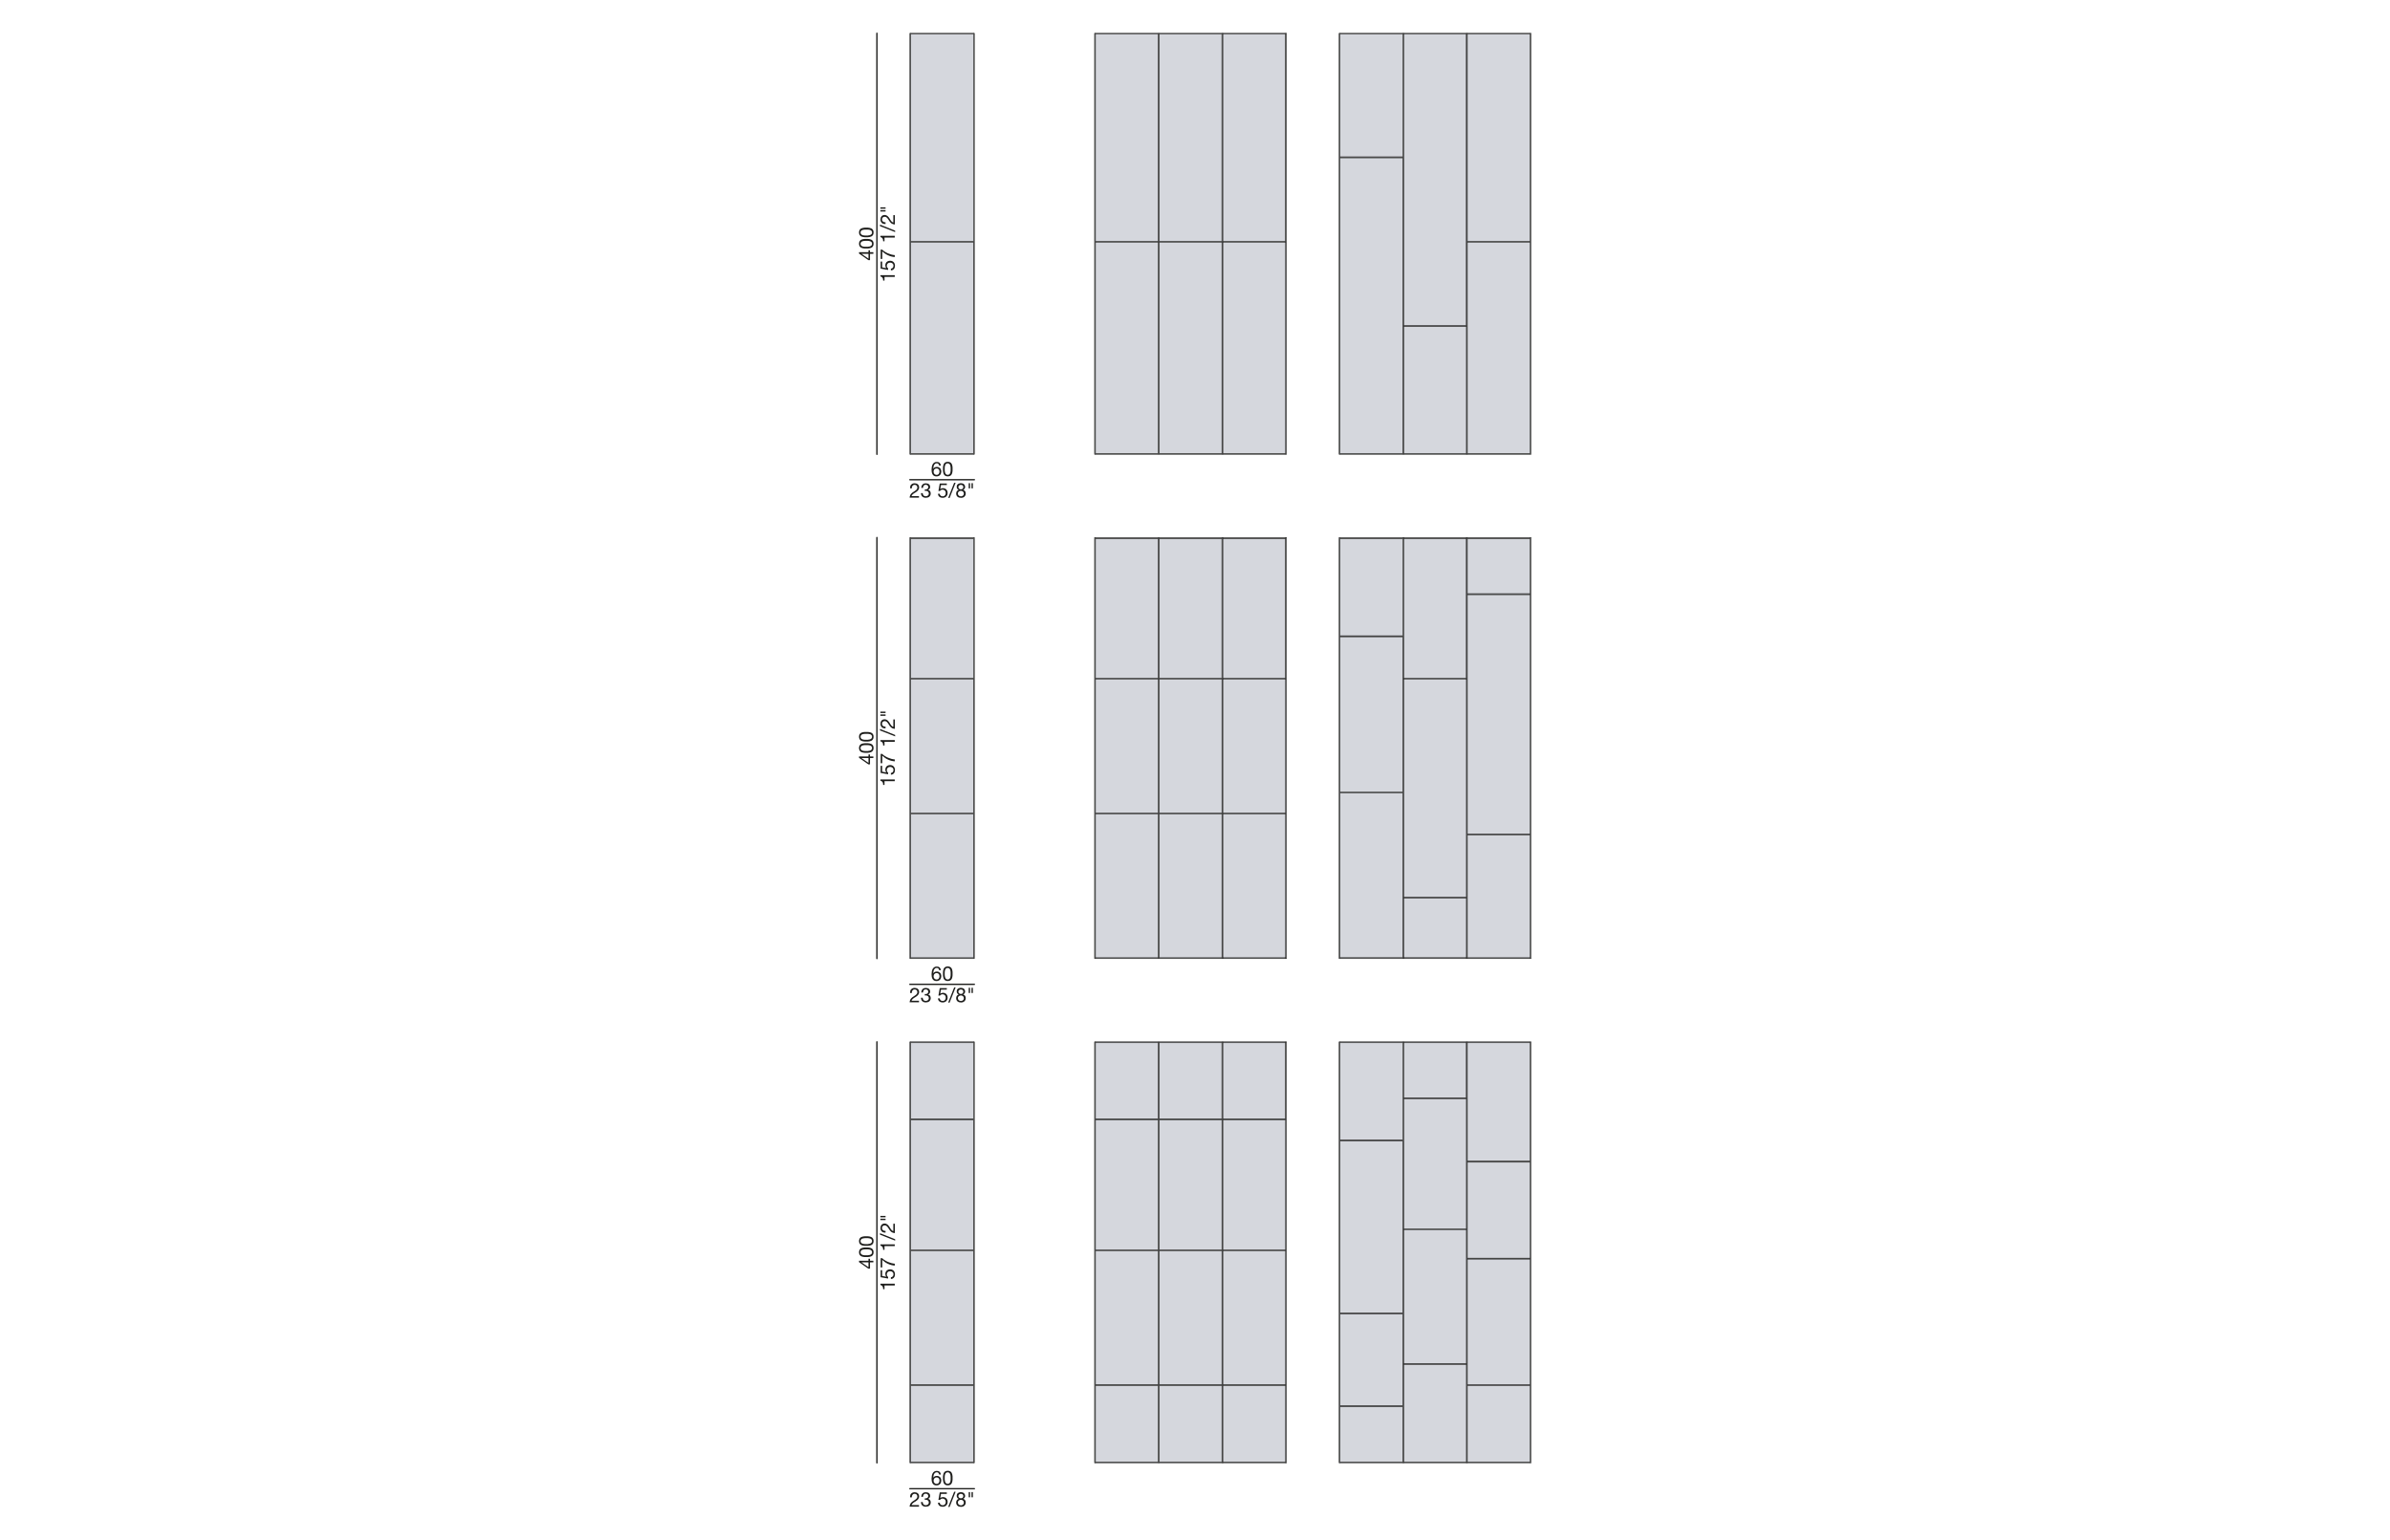<?xml version="1.0" encoding="UTF-8"?>
<svg xmlns="http://www.w3.org/2000/svg" id="Livello_1" viewBox="0 0 450 290">
  <defs>
    <style>.cls-1{fill:none;stroke-width:.25px;}.cls-1,.cls-2{stroke:#1d1d1b;stroke-linecap:round;stroke-linejoin:round;}.cls-2{fill:#d5d7dd;stroke-width:.1px;}.cls-3{fill:#1d1d1b;stroke-width:0px;}</style>
  </defs>
  <g id="LWPOLYLINE">
    <rect class="cls-2" x="171.31" y="6.26" width=".16" height="79.29"></rect>
    <line class="cls-2" x1="171.47" y1="6.41" x2="171.47" y2="6.42"></line>
    <rect class="cls-2" x="171.48" y="6.42" width="11.81" height="38.99"></rect>
    <rect class="cls-2" x="183.3" y="6.26" width=".16" height="79.29"></rect>
    <rect class="cls-2" x="171.47" y="6.26" width="11.83" height=".16"></rect>
    <rect class="cls-2" x="171.47" y="85.39" width="11.83" height=".16"></rect>
    <polygon class="cls-2" points="171.47 45.58 171.47 45.43 171.47 45.43 183.3 45.43 183.3 45.58 171.47 45.58"></polygon>
    <rect class="cls-2" x="171.48" y="45.59" width="11.81" height="39.78"></rect>
    <rect class="cls-2" x="171.31" y="101.21" width=".16" height="79.29"></rect>
    <rect class="cls-2" x="171.48" y="101.38" width="11.81" height="26.29"></rect>
    <rect class="cls-2" x="183.3" y="101.21" width=".16" height="79.29"></rect>
    <rect class="cls-2" x="171.47" y="101.21" width="11.83" height=".16"></rect>
    <rect class="cls-2" x="171.47" y="180.34" width="11.83" height=".16"></rect>
    <polygon class="cls-2" points="171.47 127.84 171.47 127.68 171.47 127.68 183.3 127.68 183.3 127.84 171.47 127.84"></polygon>
    <rect class="cls-2" x="171.48" y="127.85" width="11.81" height="25.22"></rect>
    <polygon class="cls-2" points="171.47 153.24 171.47 153.08 171.47 153.08 183.3 153.08 183.3 153.24 171.47 153.24"></polygon>
    <rect class="cls-2" x="171.48" y="153.25" width="11.81" height="27.09"></rect>
    <rect class="cls-2" x="171.31" y="196.17" width=".16" height="79.29"></rect>
    <rect class="cls-2" x="171.48" y="196.34" width="11.81" height="14.39"></rect>
    <rect class="cls-2" x="183.3" y="196.17" width=".16" height="79.29"></rect>
    <rect class="cls-2" x="171.47" y="196.17" width="11.83" height=".16"></rect>
    <rect class="cls-2" x="171.47" y="275.3" width="11.83" height=".16"></rect>
    <polygon class="cls-2" points="171.47 260.89 171.47 260.73 171.69 260.73 183.3 260.73 183.3 260.89 171.47 260.89"></polygon>
    <rect class="cls-2" x="171.48" y="260.9" width="11.81" height="14.39"></rect>
    <polygon class="cls-2" points="171.47 210.89 171.47 210.73 171.47 210.73 183.3 210.73 183.3 210.89 171.47 210.89"></polygon>
    <rect class="cls-2" x="171.48" y="210.9" width="11.81" height="24.43"></rect>
    <polygon class="cls-2" points="171.47 235.5 171.47 235.34 171.47 235.34 183.3 235.34 183.3 235.5 171.47 235.5"></polygon>
    <rect class="cls-2" x="171.48" y="235.51" width="11.81" height="25.22"></rect>
  </g>
  <g id="LWPOLYLINE-2">
    <rect class="cls-2" x="206.09" y="6.26" width=".16" height="79.29"></rect>
    <line class="cls-2" x1="206.25" y1="6.41" x2="206.25" y2="6.42"></line>
    <rect class="cls-2" x="206.26" y="6.42" width="11.81" height="38.99"></rect>
    <rect class="cls-2" x="218.09" y="6.26" width=".16" height="79.29"></rect>
    <rect class="cls-2" x="206.25" y="6.26" width="11.83" height=".16"></rect>
    <rect class="cls-2" x="206.25" y="85.39" width="11.83" height=".16"></rect>
    <polygon class="cls-2" points="206.25 45.58 206.25 45.43 206.25 45.43 218.09 45.43 218.09 45.58 206.25 45.58"></polygon>
    <rect class="cls-2" x="206.26" y="45.59" width="11.81" height="39.78"></rect>
    <rect class="cls-2" x="206.09" y="101.21" width=".16" height="79.29"></rect>
    <rect class="cls-2" x="206.26" y="101.38" width="11.81" height="26.29"></rect>
    <rect class="cls-2" x="218.09" y="101.21" width=".16" height="79.29"></rect>
    <rect class="cls-2" x="206.25" y="101.21" width="11.83" height=".16"></rect>
    <rect class="cls-2" x="206.25" y="180.34" width="11.83" height=".16"></rect>
    <polygon class="cls-2" points="206.25 127.84 206.25 127.68 206.25 127.68 218.09 127.68 218.09 127.84 206.25 127.84"></polygon>
    <rect class="cls-2" x="206.26" y="127.85" width="11.81" height="25.22"></rect>
    <polygon class="cls-2" points="206.25 153.24 206.25 153.08 206.25 153.08 218.09 153.08 218.09 153.24 206.25 153.24"></polygon>
    <rect class="cls-2" x="206.26" y="153.25" width="11.81" height="27.09"></rect>
    <rect class="cls-2" x="206.09" y="196.17" width=".16" height="79.29"></rect>
    <rect class="cls-2" x="206.26" y="196.34" width="11.81" height="14.39"></rect>
    <rect class="cls-2" x="218.09" y="196.17" width=".16" height="79.29"></rect>
    <rect class="cls-2" x="206.25" y="196.17" width="11.83" height=".16"></rect>
    <rect class="cls-2" x="206.25" y="275.3" width="11.83" height=".16"></rect>
    <polygon class="cls-2" points="206.25 260.89 206.25 260.73 206.47 260.73 218.09 260.73 218.09 260.89 206.25 260.89"></polygon>
    <rect class="cls-2" x="206.26" y="260.9" width="11.81" height="14.39"></rect>
    <polygon class="cls-2" points="206.25 210.89 206.25 210.73 206.25 210.73 218.09 210.73 218.09 210.89 206.25 210.89"></polygon>
    <rect class="cls-2" x="206.26" y="210.9" width="11.81" height="24.43"></rect>
    <polygon class="cls-2" points="206.25 235.5 206.25 235.34 206.25 235.34 218.09 235.34 218.09 235.5 206.25 235.5"></polygon>
    <rect class="cls-2" x="206.26" y="235.51" width="11.81" height="25.22"></rect>
    <rect class="cls-2" x="218.26" y="6.42" width="11.81" height="38.99"></rect>
    <rect class="cls-2" x="230.08" y="6.26" width=".16" height="79.29"></rect>
    <rect class="cls-2" x="218.25" y="6.26" width="11.83" height=".16"></rect>
    <rect class="cls-2" x="218.25" y="85.39" width="11.83" height=".16"></rect>
    <polygon class="cls-2" points="218.25 45.58 218.25 45.43 218.25 45.43 230.08 45.43 230.08 45.58 218.25 45.58"></polygon>
    <rect class="cls-2" x="218.26" y="45.59" width="11.81" height="39.78"></rect>
    <rect class="cls-2" x="218.26" y="101.38" width="11.81" height="26.29"></rect>
    <rect class="cls-2" x="230.08" y="101.21" width=".16" height="79.29"></rect>
    <rect class="cls-2" x="218.25" y="101.21" width="11.83" height=".16"></rect>
    <rect class="cls-2" x="218.25" y="180.34" width="11.83" height=".16"></rect>
    <polygon class="cls-2" points="218.25 127.84 218.25 127.68 218.25 127.68 230.08 127.68 230.08 127.84 218.25 127.84"></polygon>
    <rect class="cls-2" x="218.26" y="127.85" width="11.81" height="25.22"></rect>
    <polygon class="cls-2" points="218.25 153.24 218.25 153.08 218.25 153.08 230.08 153.08 230.08 153.24 218.25 153.24"></polygon>
    <rect class="cls-2" x="218.26" y="153.25" width="11.81" height="27.09"></rect>
    <rect class="cls-2" x="218.26" y="196.34" width="11.81" height="14.39"></rect>
    <rect class="cls-2" x="230.08" y="196.17" width=".16" height="79.29"></rect>
    <rect class="cls-2" x="218.25" y="196.17" width="11.83" height=".16"></rect>
    <rect class="cls-2" x="218.25" y="275.3" width="11.83" height=".16"></rect>
    <polygon class="cls-2" points="218.25 260.89 218.25 260.73 218.46 260.73 230.08 260.73 230.08 260.89 218.25 260.89"></polygon>
    <rect class="cls-2" x="218.26" y="260.9" width="11.81" height="14.39"></rect>
    <polygon class="cls-2" points="218.25 210.89 218.25 210.73 218.25 210.73 230.08 210.73 230.08 210.89 218.25 210.89"></polygon>
    <rect class="cls-2" x="218.26" y="210.9" width="11.81" height="24.43"></rect>
    <polygon class="cls-2" points="218.25 235.5 218.25 235.34 218.25 235.34 230.08 235.34 230.08 235.5 218.25 235.5"></polygon>
    <rect class="cls-2" x="218.26" y="235.51" width="11.81" height="25.22"></rect>
    <rect class="cls-2" x="230.25" y="6.42" width="11.81" height="38.99"></rect>
    <rect class="cls-2" x="242.07" y="6.26" width=".16" height="79.29"></rect>
    <rect class="cls-2" x="230.24" y="6.26" width="11.83" height=".16"></rect>
    <rect class="cls-2" x="230.24" y="85.39" width="11.83" height=".16"></rect>
    <polygon class="cls-2" points="230.24 45.58 230.24 45.43 230.24 45.43 242.07 45.43 242.07 45.58 230.24 45.58"></polygon>
    <rect class="cls-2" x="230.25" y="45.59" width="11.81" height="39.78"></rect>
    <rect class="cls-2" x="230.25" y="101.38" width="11.81" height="26.29"></rect>
    <rect class="cls-2" x="242.07" y="101.21" width=".16" height="79.29"></rect>
    <rect class="cls-2" x="230.24" y="101.21" width="11.83" height=".16"></rect>
    <rect class="cls-2" x="230.24" y="180.34" width="11.83" height=".16"></rect>
    <polygon class="cls-2" points="230.24 127.84 230.24 127.68 230.24 127.68 242.07 127.68 242.07 127.84 230.24 127.84"></polygon>
    <rect class="cls-2" x="230.25" y="127.85" width="11.81" height="25.22"></rect>
    <polygon class="cls-2" points="230.24 153.24 230.24 153.08 230.24 153.08 242.07 153.08 242.07 153.24 230.24 153.24"></polygon>
    <rect class="cls-2" x="230.25" y="153.25" width="11.81" height="27.09"></rect>
    <rect class="cls-2" x="230.25" y="196.34" width="11.81" height="14.39"></rect>
    <rect class="cls-2" x="242.07" y="196.17" width=".16" height="79.29"></rect>
    <rect class="cls-2" x="230.24" y="196.17" width="11.83" height=".16"></rect>
    <rect class="cls-2" x="230.24" y="275.3" width="11.83" height=".16"></rect>
    <polygon class="cls-2" points="230.24 260.89 230.24 260.73 230.46 260.73 242.07 260.73 242.07 260.89 230.24 260.89"></polygon>
    <rect class="cls-2" x="230.25" y="260.9" width="11.81" height="14.39"></rect>
    <polygon class="cls-2" points="230.24 210.89 230.24 210.73 230.24 210.73 242.07 210.73 242.07 210.89 230.24 210.89"></polygon>
    <rect class="cls-2" x="230.25" y="210.9" width="11.81" height="24.43"></rect>
    <polygon class="cls-2" points="230.24 235.5 230.24 235.34 230.24 235.34 242.07 235.34 242.07 235.5 230.24 235.5"></polygon>
    <rect class="cls-2" x="230.25" y="235.51" width="11.81" height="25.22"></rect>
  </g>
  <g id="LWPOLYLINE-3">
    <rect class="cls-2" x="252.13" y="6.26" width=".16" height="79.29"></rect>
    <line class="cls-2" x1="252.29" y1="6.41" x2="252.29" y2="6.42"></line>
    <rect class="cls-2" x="252.3" y="6.42" width="11.81" height="23.12"></rect>
    <rect class="cls-2" x="264.12" y="6.26" width=".16" height="79.29"></rect>
    <rect class="cls-2" x="252.29" y="6.26" width="11.83" height=".16"></rect>
    <rect class="cls-2" x="252.29" y="85.39" width="11.83" height=".16"></rect>
    <polygon class="cls-2" points="252.29 29.71 252.29 29.55 252.29 29.55 264.12 29.55 264.12 29.71 252.29 29.71"></polygon>
    <rect class="cls-2" x="252.3" y="29.72" width="11.81" height="55.66"></rect>
    <rect class="cls-2" x="252.13" y="101.21" width=".16" height="79.29"></rect>
    <rect class="cls-2" x="252.3" y="101.38" width="11.81" height="18.35"></rect>
    <rect class="cls-2" x="264.12" y="101.21" width=".16" height="79.29"></rect>
    <rect class="cls-2" x="252.29" y="101.21" width="11.83" height=".16"></rect>
    <rect class="cls-2" x="252.29" y="180.34" width="11.83" height=".16"></rect>
    <polygon class="cls-2" points="252.29 119.9 252.29 119.74 252.29 119.74 264.12 119.74 264.12 119.9 252.29 119.9"></polygon>
    <rect class="cls-2" x="252.3" y="119.91" width="11.81" height="29.19"></rect>
    <polygon class="cls-2" points="252.29 149.27 252.29 149.11 252.29 149.11 264.12 149.11 264.12 149.27 252.29 149.27"></polygon>
    <rect class="cls-2" x="252.3" y="149.28" width="11.81" height="31.05"></rect>
    <rect class="cls-2" x="252.13" y="196.17" width=".16" height="79.29"></rect>
    <rect class="cls-2" x="252.3" y="196.34" width="11.81" height="18.35"></rect>
    <rect class="cls-2" x="264.12" y="196.17" width=".16" height="79.29"></rect>
    <rect class="cls-2" x="252.29" y="196.17" width="11.83" height=".16"></rect>
    <rect class="cls-2" x="252.29" y="275.3" width="11.83" height=".16"></rect>
    <polygon class="cls-2" points="252.29 264.86 252.29 264.7 252.51 264.7 264.12 264.7 264.12 264.86 252.29 264.86"></polygon>
    <rect class="cls-2" x="252.3" y="264.87" width="11.81" height="10.42"></rect>
    <polygon class="cls-2" points="252.29 214.86 252.29 214.7 252.29 214.7 264.12 214.7 264.12 214.86 252.29 214.86"></polygon>
    <rect class="cls-2" x="252.3" y="214.87" width="11.81" height="32.36"></rect>
    <polygon class="cls-2" points="252.29 247.4 252.29 247.24 252.29 247.24 264.12 247.24 264.12 247.4 252.29 247.4"></polygon>
    <rect class="cls-2" x="252.3" y="247.41" width="11.81" height="17.28"></rect>
    <rect class="cls-2" x="264.29" y="6.42" width="11.81" height="54.86"></rect>
    <rect class="cls-2" x="276.12" y="6.26" width=".16" height="79.29"></rect>
    <rect class="cls-2" x="264.28" y="6.26" width="11.83" height=".16"></rect>
    <rect class="cls-2" x="264.28" y="85.39" width="11.83" height=".16"></rect>
    <polygon class="cls-2" points="264.28 61.46 264.28 61.3 264.28 61.3 276.12 61.3 276.12 61.46 264.28 61.46"></polygon>
    <rect class="cls-2" x="264.29" y="61.47" width="11.81" height="23.91"></rect>
    <rect class="cls-2" x="264.29" y="101.38" width="11.81" height="26.29"></rect>
    <rect class="cls-2" x="276.12" y="101.21" width=".16" height="79.29"></rect>
    <rect class="cls-2" x="264.28" y="101.21" width="11.83" height=".16"></rect>
    <rect class="cls-2" x="264.28" y="180.34" width="11.83" height=".16"></rect>
    <polygon class="cls-2" points="264.28 127.84 264.28 127.68 264.28 127.68 276.12 127.68 276.12 127.84 264.28 127.84"></polygon>
    <rect class="cls-2" x="264.29" y="127.85" width="11.81" height="41.09"></rect>
    <polygon class="cls-2" points="264.28 169.11 264.28 168.95 264.28 168.95 276.12 168.95 276.12 169.11 264.28 169.11"></polygon>
    <rect class="cls-2" x="264.29" y="169.12" width="11.81" height="11.21"></rect>
    <rect class="cls-2" x="264.29" y="196.34" width="11.81" height="10.42"></rect>
    <rect class="cls-2" x="276.12" y="196.17" width=".16" height="79.29"></rect>
    <rect class="cls-2" x="264.28" y="196.17" width="11.83" height=".16"></rect>
    <rect class="cls-2" x="264.28" y="275.3" width="11.83" height=".16"></rect>
    <polygon class="cls-2" points="264.28 256.93 264.28 256.77 264.5 256.77 276.12 256.77 276.12 256.93 264.28 256.93"></polygon>
    <rect class="cls-2" x="264.29" y="256.94" width="11.81" height="18.35"></rect>
    <polygon class="cls-2" points="264.28 206.92 264.28 206.76 264.28 206.76 276.12 206.76 276.12 206.92 264.28 206.92"></polygon>
    <rect class="cls-2" x="264.29" y="206.93" width="11.81" height="24.43"></rect>
    <polygon class="cls-2" points="264.28 231.53 264.28 231.37 264.28 231.37 276.12 231.37 276.12 231.53 264.28 231.53"></polygon>
    <rect class="cls-2" x="264.29" y="231.54" width="11.81" height="25.22"></rect>
    <rect class="cls-2" x="276.28" y="6.42" width="11.81" height="38.99"></rect>
    <rect class="cls-2" x="288.11" y="6.26" width=".16" height="79.29"></rect>
    <rect class="cls-2" x="276.27" y="6.26" width="11.83" height=".16"></rect>
    <rect class="cls-2" x="276.27" y="85.39" width="11.83" height=".16"></rect>
    <polygon class="cls-2" points="276.27 45.58 276.27 45.43 276.27 45.43 288.11 45.43 288.11 45.58 276.27 45.58"></polygon>
    <rect class="cls-2" x="276.28" y="45.59" width="11.81" height="39.78"></rect>
    <rect class="cls-2" x="276.28" y="101.38" width="11.81" height="10.42"></rect>
    <rect class="cls-2" x="288.11" y="101.21" width=".16" height="79.29"></rect>
    <rect class="cls-2" x="276.27" y="101.21" width="11.83" height=".16"></rect>
    <rect class="cls-2" x="276.27" y="180.34" width="11.83" height=".16"></rect>
    <polygon class="cls-2" points="276.27 111.97 276.27 111.81 276.27 111.81 288.11 111.81 288.11 111.97 276.27 111.97"></polygon>
    <rect class="cls-2" x="276.28" y="111.98" width="11.81" height="45.06"></rect>
    <polygon class="cls-2" points="276.27 157.21 276.27 157.05 276.27 157.05 288.11 157.05 288.11 157.21 276.27 157.21"></polygon>
    <rect class="cls-2" x="276.28" y="157.22" width="11.81" height="23.12"></rect>
    <rect class="cls-2" x="276.28" y="196.34" width="11.81" height="22.32"></rect>
    <rect class="cls-2" x="288.11" y="196.17" width=".16" height="79.29"></rect>
    <rect class="cls-2" x="276.27" y="196.17" width="11.83" height=".16"></rect>
    <rect class="cls-2" x="276.27" y="275.3" width="11.83" height=".16"></rect>
    <polygon class="cls-2" points="276.27 260.89 276.27 260.73 276.49 260.73 288.11 260.73 288.11 260.89 276.27 260.89"></polygon>
    <rect class="cls-2" x="276.28" y="260.9" width="11.81" height="14.39"></rect>
    <polygon class="cls-2" points="276.27 218.83 276.27 218.67 276.27 218.67 288.11 218.67 288.11 218.83 276.27 218.83"></polygon>
    <rect class="cls-2" x="276.28" y="218.84" width="11.81" height="18.08"></rect>
    <polygon class="cls-2" points="276.27 237.08 276.27 236.92 276.27 236.92 288.11 236.92 288.11 237.08 276.27 237.08"></polygon>
    <rect class="cls-2" x="276.28" y="237.09" width="11.81" height="23.63"></rect>
  </g>
  <g id="LINE">
    <line class="cls-1" x1="171.31" y1="280.32" x2="183.46" y2="280.32"></line>
  </g>
  <g id="MTEXT">
    <path class="cls-3" d="m176.7,277.34c-.08-.07-.18-.11-.31-.11-.14,0-.25.03-.33.1-.08.07-.15.15-.2.25-.05.1-.08.21-.1.33-.02.12-.03.23-.03.34h0c.08-.12.17-.21.28-.26.11-.06.24-.08.39-.08.13,0,.25.02.35.07s.19.11.26.18c.07.08.12.17.16.28.04.11.06.22.06.35,0,.1-.02.2-.05.31-.03.11-.08.2-.15.29-.07.09-.16.16-.28.22s-.26.09-.43.09c-.2,0-.36-.04-.48-.12-.12-.08-.22-.19-.28-.31-.07-.13-.11-.27-.13-.42-.02-.15-.03-.3-.03-.44,0-.19.02-.37.05-.54.03-.17.09-.33.16-.46s.18-.24.3-.32.29-.12.48-.12c.22,0,.4.06.53.18.13.12.21.29.23.51h-.32c-.02-.12-.06-.22-.14-.29Zm-.59.9c-.07.03-.13.08-.18.13s-.08.12-.11.19c-.02.08-.04.15-.04.24s.01.16.04.24c.03.07.06.14.11.19.05.05.11.1.18.13.07.03.15.05.24.05s.17-.02.23-.05c.07-.03.12-.08.17-.13.05-.06.08-.12.1-.19s.04-.15.04-.23c0-.08-.01-.16-.03-.24s-.06-.14-.1-.19c-.05-.05-.1-.1-.17-.13s-.15-.05-.24-.05-.17.02-.24.05Z"></path>
    <path class="cls-3" d="m177.55,278.01c0-.11.02-.21.04-.31.02-.1.05-.2.09-.29.04-.09.09-.17.16-.24.07-.07.15-.12.25-.16.1-.04.22-.06.36-.06s.26.02.36.06c.1.04.18.1.25.16.07.07.12.15.16.24.04.09.07.19.09.29.02.1.03.21.04.31,0,.11,0,.21,0,.31s0,.2,0,.31c0,.11-.02.21-.04.31-.02.1-.05.2-.09.29-.04.09-.09.17-.16.24-.07.07-.15.12-.25.16-.1.04-.22.06-.36.06s-.26-.02-.36-.06c-.1-.04-.18-.09-.25-.16-.07-.07-.12-.15-.16-.24-.04-.09-.07-.19-.09-.29-.02-.1-.03-.21-.04-.31,0-.11,0-.21,0-.31s0-.2,0-.31Zm.34.65c0,.13.03.24.06.35.03.11.09.2.17.28.08.08.18.11.32.11s.24-.04.32-.11c.08-.08.13-.17.17-.28.03-.11.05-.23.06-.35,0-.13,0-.24,0-.34,0-.07,0-.14,0-.22,0-.08,0-.16-.02-.24-.01-.08-.03-.16-.05-.23-.02-.08-.05-.14-.1-.2-.04-.06-.09-.1-.16-.14s-.14-.05-.23-.05-.17.02-.23.05-.12.08-.16.14c-.04.06-.07.12-.1.2-.02.08-.04.15-.05.23-.01.08-.02.16-.02.24,0,.08,0,.15,0,.22,0,.1,0,.22,0,.34Z"></path>
  </g>
  <g id="MTEXT-2">
    <path class="cls-3" d="m171.38,281.56c.04-.12.09-.22.17-.3.08-.08.17-.15.28-.2.11-.05.24-.07.38-.07.12,0,.23.02.33.05s.19.08.27.15c.08.06.14.14.18.24.04.1.07.21.07.33,0,.12-.02.22-.06.32s-.09.17-.15.25c-.06.07-.13.14-.21.2-.08.06-.16.11-.24.17-.08.05-.17.1-.25.15-.08.05-.16.1-.23.16-.07.06-.13.12-.18.18-.05.06-.08.14-.1.22h1.39v.29h-1.76c.01-.16.04-.3.09-.41.04-.11.1-.21.17-.3.07-.08.15-.16.23-.22s.18-.12.27-.18c.11-.07.21-.14.3-.2.09-.06.16-.12.22-.18s.1-.13.13-.2c.03-.07.04-.15.04-.25,0-.07-.01-.14-.04-.2-.03-.06-.07-.11-.11-.15-.05-.04-.1-.08-.17-.1-.06-.02-.13-.03-.2-.03-.09,0-.17.02-.24.06-.07.04-.12.09-.17.15-.04.06-.07.14-.09.22s-.03.16-.02.24h-.32c0-.14,0-.26.04-.38Z"></path>
    <path class="cls-3" d="m174.16,282.14h.11c.07,0,.13,0,.2-.03.06-.02.12-.05.16-.08.05-.04.08-.08.11-.14.03-.06.04-.12.04-.19,0-.14-.05-.25-.14-.33-.09-.07-.21-.11-.34-.11-.09,0-.16.02-.23.05-.06.03-.12.07-.16.13-.04.05-.07.12-.09.19-.02.07-.03.15-.03.22h-.32c0-.13.03-.25.06-.35s.09-.2.16-.27c.07-.08.15-.14.26-.18.1-.04.22-.06.36-.06.12,0,.23.01.33.04.1.03.19.07.26.13.07.06.13.13.17.22.04.09.06.2.06.32s-.04.23-.11.32c-.07.09-.16.17-.27.21h0c.17.04.29.12.37.24.08.12.12.26.12.42,0,.13-.02.25-.07.36-.05.1-.12.19-.2.26-.08.07-.18.12-.3.15s-.23.05-.36.05c-.14,0-.26-.02-.37-.06-.11-.04-.21-.1-.29-.17-.08-.08-.14-.17-.18-.28-.04-.11-.06-.23-.06-.37h.32c0,.18.06.32.15.43.1.11.24.17.42.17.08,0,.15-.01.22-.04.07-.02.13-.06.19-.1s.1-.1.13-.16c.03-.06.05-.14.05-.22s-.02-.16-.05-.22c-.03-.06-.07-.12-.12-.16s-.11-.08-.18-.1c-.07-.02-.15-.03-.23-.03-.07,0-.13,0-.19.01v-.27s.02,0,.03,0Z"></path>
    <path class="cls-3" d="m177.17,281.31l-.14.78h0c.06-.06.13-.11.23-.14.09-.03.18-.05.28-.05.12,0,.23.02.34.06s.2.1.28.17c.08.08.14.17.19.29.05.12.07.25.07.41,0,.11-.02.23-.06.33s-.1.2-.18.29c-.08.08-.18.15-.3.2-.12.05-.26.07-.41.07-.12,0-.23-.02-.33-.05s-.19-.08-.27-.15c-.08-.06-.14-.15-.19-.24-.05-.1-.07-.21-.07-.33h.32c0,.07.02.13.05.19.03.06.07.11.12.16s.11.08.18.1c.07.02.14.04.22.04.08,0,.15-.01.22-.04.07-.03.13-.07.18-.12.05-.05.09-.12.12-.2.03-.08.05-.17.05-.28,0-.09-.01-.17-.04-.25-.03-.07-.07-.14-.12-.19s-.12-.1-.19-.13c-.08-.03-.16-.05-.25-.05-.11,0-.2.02-.28.07-.08.05-.16.11-.22.19l-.28-.02.25-1.4h1.33v.29h-1.09Z"></path>
    <path class="cls-3" d="m179.93,280.9l-1.13,2.85h-.27l1.12-2.85h.28Z"></path>
    <path class="cls-3" d="m180.17,281.38c.04-.09.1-.16.18-.22.07-.06.16-.1.25-.13.1-.03.19-.05.3-.05.15,0,.27.02.38.06.1.04.19.09.25.16s.11.14.14.22.05.17.05.25c0,.12-.03.23-.1.33s-.16.18-.27.23c.16.05.28.13.36.25.08.12.12.26.12.43,0,.13-.02.25-.07.35-.05.1-.11.19-.19.26s-.17.12-.28.16c-.11.04-.23.05-.35.05s-.25-.02-.36-.05-.21-.08-.29-.15c-.08-.07-.15-.15-.19-.26-.05-.1-.07-.22-.07-.36,0-.16.04-.3.12-.42s.2-.2.35-.26c-.11-.05-.21-.12-.27-.22-.07-.1-.1-.22-.1-.34,0-.11.02-.21.06-.3Zm.35,1.93c.11.09.25.14.41.14.08,0,.16-.01.22-.04s.13-.06.18-.11c.05-.05.09-.1.11-.17.03-.06.04-.13.04-.21s-.01-.14-.04-.2c-.03-.06-.07-.12-.12-.16s-.11-.08-.18-.11-.14-.04-.22-.04-.15.01-.22.04c-.07.02-.13.06-.18.1-.05.05-.09.1-.12.16-.03.06-.04.13-.04.21,0,.16.05.29.16.38Zm-.03-1.43c.03.05.06.1.1.14s.09.06.15.08.12.03.19.03c.13,0,.24-.04.32-.11.08-.08.13-.18.13-.32s-.04-.24-.13-.31c-.09-.07-.19-.1-.33-.1-.06,0-.12,0-.18.03s-.11.04-.15.08c-.04.04-.08.08-.1.13-.03.05-.04.11-.04.18,0,.07.01.14.04.19Z"></path>
    <path class="cls-3" d="m182.65,280.96v.98h-.26v-.98h.26Zm.53,0v.98h-.26v-.98h.26Z"></path>
  </g>
  <g id="LINE-2">
    <line class="cls-1" x1="171.31" y1="185.35" x2="183.46" y2="185.35"></line>
  </g>
  <g id="MTEXT-3">
    <path class="cls-3" d="m176.7,182.37c-.08-.07-.18-.11-.31-.11-.14,0-.25.03-.33.1-.08.07-.15.15-.2.25-.05.1-.08.21-.1.33-.02.12-.03.23-.03.34h0c.08-.12.17-.21.28-.26.11-.06.24-.08.39-.08.13,0,.25.02.35.07s.19.11.26.18c.07.08.12.17.16.28.04.11.06.22.06.35,0,.1-.02.2-.05.31-.03.11-.08.2-.15.29-.07.09-.16.16-.28.22s-.26.09-.43.09c-.2,0-.36-.04-.48-.12-.12-.08-.22-.19-.28-.31-.07-.13-.11-.27-.13-.42-.02-.15-.03-.3-.03-.44,0-.19.02-.37.05-.54.03-.17.09-.33.16-.46s.18-.24.3-.32.29-.12.48-.12c.22,0,.4.06.53.18.13.12.21.29.23.51h-.32c-.02-.12-.06-.22-.14-.29Zm-.59.9c-.07.03-.13.08-.18.13s-.08.12-.11.19c-.02.08-.04.15-.04.24s.01.16.04.24c.03.07.06.14.11.19.05.05.11.1.18.13.07.03.15.05.24.05s.17-.02.23-.05c.07-.03.12-.08.17-.13.05-.06.08-.12.1-.19s.04-.15.04-.23c0-.08-.01-.16-.03-.24s-.06-.14-.1-.19c-.05-.05-.1-.1-.17-.13s-.15-.05-.24-.05-.17.02-.24.05Z"></path>
    <path class="cls-3" d="m177.55,183.04c0-.11.02-.21.04-.31.02-.1.05-.2.09-.29.04-.09.09-.17.16-.24.07-.07.15-.12.25-.16.1-.04.22-.06.36-.06s.26.02.36.06c.1.04.18.1.25.16.07.07.12.15.16.24.04.09.07.19.09.29.02.1.03.21.04.31,0,.11,0,.21,0,.31s0,.2,0,.31c0,.11-.02.21-.04.31-.02.1-.05.2-.09.29-.04.09-.09.17-.16.24-.07.07-.15.12-.25.16-.1.04-.22.06-.36.06s-.26-.02-.36-.06c-.1-.04-.18-.09-.25-.16-.07-.07-.12-.15-.16-.24-.04-.09-.07-.19-.09-.29-.02-.1-.03-.21-.04-.31,0-.11,0-.21,0-.31s0-.2,0-.31Zm.34.65c0,.13.03.24.06.35.03.11.09.2.17.28.08.08.18.11.32.11s.24-.04.32-.11c.08-.08.13-.17.17-.28.03-.11.05-.23.06-.35,0-.13,0-.24,0-.34,0-.07,0-.14,0-.22,0-.08,0-.16-.02-.24-.01-.08-.03-.16-.05-.23-.02-.08-.05-.14-.1-.2-.04-.06-.09-.1-.16-.14s-.14-.05-.23-.05-.17.02-.23.05-.12.08-.16.14c-.04.06-.07.12-.1.2-.02.08-.04.15-.05.23-.01.08-.02.16-.02.24,0,.08,0,.15,0,.22,0,.1,0,.22,0,.34Z"></path>
  </g>
  <g id="MTEXT-4">
    <path class="cls-3" d="m171.38,186.59c.04-.12.09-.22.17-.3.08-.08.17-.15.28-.2.11-.05.24-.07.38-.07.12,0,.23.02.33.05s.19.08.27.15c.08.06.14.14.18.24.04.1.07.21.07.33,0,.12-.02.22-.06.32s-.09.17-.15.25c-.06.07-.13.14-.21.2-.08.06-.16.11-.24.17-.08.05-.17.1-.25.15-.08.05-.16.1-.23.16-.07.06-.13.12-.18.18-.05.06-.08.14-.1.22h1.39v.29h-1.76c.01-.16.04-.3.09-.41.04-.11.1-.21.17-.3.07-.08.15-.16.23-.22s.18-.12.27-.18c.11-.07.21-.14.3-.2.09-.06.16-.12.22-.18s.1-.13.13-.2c.03-.07.04-.15.04-.25,0-.07-.01-.14-.04-.2-.03-.06-.07-.11-.11-.15-.05-.04-.1-.08-.17-.1-.06-.02-.13-.03-.2-.03-.09,0-.17.02-.24.06-.07.04-.12.09-.17.15-.04.06-.07.14-.09.22s-.03.16-.02.24h-.32c0-.14,0-.26.04-.38Z"></path>
    <path class="cls-3" d="m174.16,187.18h.11c.07,0,.13,0,.2-.03.06-.02.12-.05.16-.08.05-.04.08-.08.11-.14.03-.06.04-.12.04-.19,0-.14-.05-.25-.14-.33-.09-.07-.21-.11-.34-.11-.09,0-.16.02-.23.05-.06.03-.12.07-.16.13-.04.05-.07.12-.09.19-.02.07-.03.15-.03.22h-.32c0-.13.03-.25.06-.35s.09-.2.16-.27c.07-.08.15-.14.26-.18.1-.04.22-.06.36-.06.12,0,.23.01.33.04.1.03.19.07.26.13.07.06.13.13.17.22.04.09.06.2.06.32s-.04.23-.11.32c-.07.09-.16.17-.27.21h0c.17.04.29.12.37.24.08.12.12.26.12.42,0,.13-.02.25-.07.36-.05.1-.12.19-.2.26-.08.07-.18.12-.3.15s-.23.05-.36.05c-.14,0-.26-.02-.37-.06-.11-.04-.21-.1-.29-.17-.08-.08-.14-.17-.18-.28-.04-.11-.06-.23-.06-.37h.32c0,.17.06.32.15.43.1.11.24.17.42.17.08,0,.15-.01.22-.04.07-.02.13-.06.19-.1s.1-.1.13-.16c.03-.06.05-.14.05-.22s-.02-.16-.05-.22c-.03-.06-.07-.12-.12-.16s-.11-.08-.18-.1c-.07-.02-.15-.03-.23-.03-.07,0-.13,0-.19.01v-.27s.02,0,.03,0Z"></path>
    <path class="cls-3" d="m177.17,186.35l-.14.78h0c.06-.06.13-.11.23-.14.09-.03.18-.05.28-.05.12,0,.23.02.34.06s.2.1.28.17c.08.08.14.17.19.29.05.12.07.25.07.41,0,.11-.02.23-.06.33s-.1.2-.18.29c-.08.08-.18.15-.3.2-.12.05-.26.07-.41.07-.12,0-.23-.02-.33-.05s-.19-.08-.27-.15c-.08-.06-.14-.15-.19-.24-.05-.1-.07-.21-.07-.33h.32c0,.07.02.13.05.19.03.06.07.11.12.16s.11.08.18.1c.07.02.14.04.22.04.08,0,.15-.01.22-.04.07-.03.13-.07.18-.12.05-.05.09-.12.12-.2.03-.08.05-.17.05-.28,0-.09-.01-.17-.04-.25-.03-.07-.07-.14-.12-.19s-.12-.1-.19-.13c-.08-.03-.16-.05-.25-.05-.11,0-.2.02-.28.07-.08.05-.16.11-.22.19l-.28-.02.25-1.4h1.33v.29h-1.09Z"></path>
    <path class="cls-3" d="m179.93,185.93l-1.13,2.85h-.27l1.12-2.85h.28Z"></path>
    <path class="cls-3" d="m180.17,186.41c.04-.09.1-.16.18-.22.07-.06.16-.1.25-.13.1-.03.19-.05.3-.05.15,0,.27.02.38.06.1.04.19.09.25.16s.11.14.14.22.05.17.05.25c0,.12-.03.23-.1.33s-.16.18-.27.23c.16.05.28.13.36.25.08.12.12.26.12.43,0,.13-.02.25-.07.35-.05.1-.11.19-.19.26s-.17.12-.28.16c-.11.04-.23.05-.35.05s-.25-.02-.36-.05-.21-.08-.29-.15c-.08-.07-.15-.15-.19-.26-.05-.1-.07-.22-.07-.36,0-.16.04-.3.12-.42s.2-.2.35-.26c-.11-.05-.21-.12-.27-.22-.07-.1-.1-.22-.1-.34,0-.11.02-.21.06-.3Zm.35,1.93c.11.09.25.14.41.14.08,0,.16-.01.22-.04s.13-.06.18-.11c.05-.05.09-.1.11-.17.03-.06.04-.13.04-.21s-.01-.14-.04-.2c-.03-.06-.07-.12-.12-.16s-.11-.08-.18-.11-.14-.04-.22-.04-.15.01-.22.04c-.07.02-.13.06-.18.1-.05.05-.09.1-.12.16-.03.06-.04.13-.04.21,0,.16.05.29.16.38Zm-.03-1.43c.03.05.06.1.1.14s.09.06.15.08.12.03.19.03c.13,0,.24-.04.32-.11.08-.08.13-.18.13-.32s-.04-.24-.13-.31c-.09-.07-.19-.1-.33-.1-.06,0-.12,0-.18.03s-.11.04-.15.08c-.04.04-.08.08-.1.13-.03.05-.04.11-.04.18,0,.07.01.14.04.19Z"></path>
    <path class="cls-3" d="m182.65,186v.98h-.26v-.98h.26Zm.53,0v.98h-.26v-.98h.26Z"></path>
  </g>
  <g id="LINE-3">
    <line class="cls-1" x1="171.31" y1="90.33" x2="183.46" y2="90.33"></line>
  </g>
  <g id="MTEXT-5">
    <path class="cls-3" d="m176.7,87.35c-.08-.07-.18-.11-.31-.11-.14,0-.25.03-.33.1-.08.07-.15.15-.2.25-.05.1-.08.21-.1.33-.02.12-.03.23-.03.34h0c.08-.12.17-.21.28-.26.11-.06.24-.08.39-.08.13,0,.25.02.35.07s.19.11.26.18c.07.08.12.17.16.28.04.11.06.22.06.35,0,.1-.02.2-.05.31-.03.11-.08.2-.15.29-.07.09-.16.16-.28.22s-.26.09-.43.09c-.2,0-.36-.04-.48-.12-.12-.08-.22-.19-.28-.31-.07-.13-.11-.27-.13-.42-.02-.15-.03-.3-.03-.44,0-.19.02-.37.05-.54.03-.17.09-.33.16-.46s.18-.24.3-.32.29-.12.48-.12c.22,0,.4.06.53.18.13.12.21.29.23.51h-.32c-.02-.12-.06-.22-.14-.29Zm-.59.9c-.07.03-.13.08-.18.13s-.08.12-.11.19c-.02.08-.04.15-.04.24s.01.16.04.24c.03.07.06.14.11.19.05.05.11.1.18.13.07.03.15.05.24.05s.17-.02.23-.05c.07-.03.12-.08.17-.13.05-.06.08-.12.1-.19s.04-.15.04-.23c0-.08-.01-.16-.03-.24s-.06-.14-.1-.19c-.05-.05-.1-.1-.17-.13s-.15-.05-.24-.05-.17.02-.24.05Z"></path>
    <path class="cls-3" d="m177.55,88.02c0-.11.02-.21.04-.31.02-.1.05-.2.09-.29.04-.09.09-.17.16-.24.07-.07.15-.12.25-.16.1-.04.22-.06.36-.06s.26.02.36.06c.1.04.18.1.25.16.07.07.12.15.16.24.04.09.07.19.09.29.02.1.03.21.04.31,0,.11,0,.21,0,.31s0,.2,0,.31c0,.11-.02.21-.04.31-.02.1-.05.2-.09.29-.04.09-.09.17-.16.24-.07.07-.15.12-.25.16-.1.04-.22.06-.36.06s-.26-.02-.36-.06c-.1-.04-.18-.09-.25-.16-.07-.07-.12-.15-.16-.24-.04-.09-.07-.19-.09-.29-.02-.1-.03-.21-.04-.31,0-.11,0-.21,0-.31s0-.2,0-.31Zm.34.65c0,.13.03.24.06.35.03.11.09.2.17.28.08.08.18.11.32.11s.24-.04.32-.11c.08-.08.13-.17.17-.28.03-.11.05-.23.06-.35,0-.13,0-.24,0-.34,0-.07,0-.14,0-.22,0-.08,0-.16-.02-.24-.01-.08-.03-.16-.05-.23-.02-.08-.05-.14-.1-.2-.04-.06-.09-.1-.16-.14s-.14-.05-.23-.05-.17.02-.23.05-.12.08-.16.14c-.04.06-.07.12-.1.2-.02.08-.04.15-.05.23-.01.08-.02.16-.02.24,0,.08,0,.15,0,.22,0,.1,0,.22,0,.34Z"></path>
  </g>
  <g id="MTEXT-6">
    <path class="cls-3" d="m171.38,91.57c.04-.12.09-.22.17-.3.08-.08.17-.15.28-.2.11-.05.24-.07.38-.07.12,0,.23.02.33.05s.19.08.27.15c.08.06.14.14.18.24.04.1.07.21.07.33,0,.12-.02.22-.06.32s-.09.17-.15.25c-.06.07-.13.14-.21.2-.08.06-.16.11-.24.17-.08.05-.17.1-.25.15-.08.05-.16.1-.23.16-.07.06-.13.12-.18.18-.05.06-.08.14-.1.22h1.39v.29h-1.76c.01-.16.04-.3.09-.41.04-.11.1-.21.17-.3.07-.08.15-.16.23-.22s.18-.12.27-.18c.11-.07.21-.14.3-.2.09-.06.16-.12.22-.18s.1-.13.13-.2c.03-.07.04-.15.04-.25,0-.07-.01-.14-.04-.2-.03-.06-.07-.11-.11-.15-.05-.04-.1-.08-.17-.1-.06-.02-.13-.03-.2-.03-.09,0-.17.02-.24.06-.07.04-.12.09-.17.15-.04.06-.07.14-.09.22s-.03.16-.02.24h-.32c0-.14,0-.26.04-.38Z"></path>
    <path class="cls-3" d="m174.16,92.16h.11c.07,0,.13,0,.2-.03.06-.02.12-.05.16-.08.05-.04.08-.08.11-.14.03-.06.04-.12.04-.19,0-.14-.05-.25-.14-.33-.09-.07-.21-.11-.34-.11-.09,0-.16.02-.23.05-.06.03-.12.07-.16.13-.04.05-.07.12-.09.19-.02.07-.03.15-.03.22h-.32c0-.13.03-.25.06-.35s.09-.2.16-.27c.07-.08.15-.14.26-.18.1-.04.22-.06.36-.06.12,0,.23.01.33.04.1.03.19.07.26.13.07.06.13.13.17.22.04.09.06.2.06.32s-.04.23-.11.32c-.07.09-.16.17-.27.21h0c.17.04.29.12.37.24.08.12.12.26.12.42,0,.13-.02.25-.07.36-.05.1-.12.19-.2.26-.08.07-.18.12-.3.15s-.23.05-.36.05c-.14,0-.26-.02-.37-.06-.11-.04-.21-.1-.29-.17-.08-.08-.14-.17-.18-.28-.04-.11-.06-.23-.06-.37h.32c0,.18.06.32.15.43.1.11.24.17.42.17.08,0,.15-.01.22-.04.07-.02.13-.06.19-.1s.1-.1.13-.16c.03-.06.05-.14.05-.22s-.02-.16-.05-.22c-.03-.06-.07-.12-.12-.16s-.11-.08-.18-.1c-.07-.02-.15-.03-.23-.03-.07,0-.13,0-.19.01v-.27s.02,0,.03,0Z"></path>
    <path class="cls-3" d="m177.17,91.33l-.14.78h0c.06-.06.13-.11.23-.14.09-.03.18-.05.28-.05.12,0,.23.02.34.06s.2.1.28.17c.08.08.14.17.19.29.05.12.07.25.07.41,0,.11-.02.23-.06.33s-.1.2-.18.29c-.08.08-.18.15-.3.2-.12.05-.26.07-.41.07-.12,0-.23-.02-.33-.05s-.19-.08-.27-.15c-.08-.06-.14-.15-.19-.24-.05-.1-.07-.21-.07-.33h.32c0,.07.02.13.05.19.03.06.07.11.12.16s.11.08.18.1c.07.02.14.04.22.04.08,0,.15-.01.22-.04.07-.03.13-.07.18-.12.05-.05.09-.12.12-.2.03-.08.05-.17.05-.28,0-.09-.01-.17-.04-.25-.03-.07-.07-.14-.12-.19s-.12-.1-.19-.13c-.08-.03-.16-.05-.25-.05-.11,0-.2.02-.28.07-.08.05-.16.11-.22.19l-.28-.02.25-1.4h1.33v.29h-1.09Z"></path>
    <path class="cls-3" d="m179.93,90.91l-1.13,2.85h-.27l1.12-2.85h.28Z"></path>
    <path class="cls-3" d="m180.17,91.39c.04-.09.1-.16.18-.22.07-.06.16-.1.25-.13.1-.03.19-.05.3-.05.15,0,.27.02.38.06.1.04.19.09.25.16s.11.14.14.22.05.17.05.25c0,.12-.03.23-.1.33s-.16.18-.27.23c.16.05.28.13.36.25.08.12.12.26.12.43,0,.13-.02.25-.07.35-.05.1-.11.19-.19.26s-.17.12-.28.16c-.11.04-.23.05-.35.05s-.25-.02-.36-.05-.21-.08-.29-.15c-.08-.07-.15-.15-.19-.26-.05-.1-.07-.22-.07-.36,0-.16.04-.3.12-.42s.2-.2.35-.26c-.11-.05-.21-.12-.27-.22-.07-.1-.1-.22-.1-.34,0-.11.02-.21.06-.3Zm.35,1.93c.11.09.25.14.41.14.08,0,.16-.01.22-.04s.13-.06.18-.11c.05-.05.09-.1.11-.17.03-.06.04-.13.04-.21s-.01-.14-.04-.2c-.03-.06-.07-.12-.12-.16s-.11-.08-.18-.11-.14-.04-.22-.04-.15.01-.22.04c-.07.02-.13.06-.18.1-.05.05-.09.1-.12.16-.03.06-.04.13-.04.21,0,.16.05.29.16.38Zm-.03-1.43c.03.05.06.1.1.14s.09.06.15.08.12.03.19.03c.13,0,.24-.04.32-.11.08-.08.13-.18.13-.32s-.04-.24-.13-.31c-.09-.07-.19-.1-.33-.1-.06,0-.12,0-.18.03s-.11.04-.15.08c-.04.04-.08.08-.1.13-.03.05-.04.11-.04.18,0,.07.01.14.04.19Z"></path>
    <path class="cls-3" d="m182.65,90.98v.98h-.26v-.98h.26Zm.53,0v.98h-.26v-.98h.26Z"></path>
  </g>
  <g id="LINE-4">
    <line class="cls-1" x1="165.11" y1="180.5" x2="165.11" y2="101.21"></line>
  </g>
  <g id="MTEXT-7">
    <path class="cls-3" d="m163.52,142.07h.29v.37h.63v.3h-.63v1.19h-.31l-1.76-1.23v-.26h1.78v-.37Zm-1.32.67h0s1.32.91,1.32.91v-.91h-1.32Z"></path>
    <path class="cls-3" d="m162.8,141.75c-.11,0-.21-.02-.31-.04s-.2-.05-.29-.09-.17-.09-.24-.16c-.07-.07-.12-.15-.16-.25-.04-.1-.06-.22-.06-.36s.02-.26.06-.36c.04-.1.1-.18.16-.25.07-.07.15-.12.24-.16s.19-.07.29-.09.21-.03.31-.04c.11,0,.21,0,.31,0s.2,0,.31,0c.11,0,.21.02.31.04.1.02.2.05.29.09.09.04.17.09.24.16s.12.15.16.25c.04.1.06.22.06.36s-.02.26-.06.36c-.04.1-.09.18-.16.25s-.15.12-.24.16c-.09.04-.19.07-.29.09-.1.02-.21.03-.31.04-.11,0-.21,0-.31,0s-.2,0-.31,0Zm.65-.35c.13,0,.24-.03.35-.06.11-.03.2-.09.28-.17s.11-.18.11-.32-.04-.24-.11-.32-.17-.13-.28-.17c-.11-.03-.23-.05-.35-.06s-.24,0-.34,0c-.07,0-.14,0-.22,0-.08,0-.16,0-.24.02-.08.01-.16.03-.23.05-.08.02-.14.05-.2.1-.06.04-.1.09-.14.16s-.05.14-.05.23.02.17.05.23.08.12.14.16c.06.04.12.07.2.1.08.02.15.04.23.05.08.01.16.02.24.02.08,0,.15,0,.22,0,.1,0,.22,0,.34,0Z"></path>
    <path class="cls-3" d="m162.8,139.63c-.11,0-.21-.02-.31-.04s-.2-.05-.29-.09-.17-.09-.24-.16c-.07-.07-.12-.15-.16-.25-.04-.1-.06-.22-.06-.36s.02-.26.06-.36c.04-.1.1-.18.16-.25.07-.07.15-.12.24-.16s.19-.07.29-.09.21-.03.31-.04c.11,0,.21,0,.31,0s.2,0,.31,0c.11,0,.21.02.31.04.1.02.2.05.29.09.09.04.17.09.24.16s.12.15.16.25c.04.1.06.22.06.36s-.02.26-.06.36c-.04.1-.09.18-.16.25s-.15.12-.24.16c-.09.04-.19.07-.29.09-.1.02-.21.03-.31.04-.11,0-.21,0-.31,0s-.2,0-.31,0Zm.65-.35c.13,0,.24-.03.35-.06.11-.03.2-.09.28-.17s.11-.18.11-.32-.04-.24-.11-.32-.17-.13-.28-.17c-.11-.03-.23-.05-.35-.06s-.24,0-.34,0c-.07,0-.14,0-.22,0-.08,0-.16,0-.24.02-.08.01-.16.03-.23.05-.08.02-.14.05-.2.1-.06.04-.1.09-.14.16s-.05.14-.05.23.02.17.05.23.08.12.14.16c.06.04.12.07.2.1.08.02.15.04.23.05.08.01.16.02.24.02.08,0,.15,0,.22,0,.1,0,.22,0,.34,0Z"></path>
  </g>
  <g id="MTEXT-8">
    <path class="cls-3" d="m168.48,147.1h-1.94v.7h-.26c0-.09,0-.18-.02-.27-.01-.09-.04-.16-.08-.23-.04-.07-.09-.13-.16-.18-.07-.05-.15-.08-.25-.1v-.25h2.7v.32Z"></path>
    <path class="cls-3" d="m166.11,145.31l.78.14h0c-.07-.07-.11-.14-.15-.23-.03-.09-.05-.19-.05-.28,0-.12.02-.23.06-.34s.1-.2.17-.28c.08-.08.17-.14.29-.19.12-.05.25-.07.41-.07.11,0,.23.02.33.06.11.04.2.1.29.18.08.08.15.18.2.3.05.12.07.26.07.41,0,.12-.02.23-.05.33s-.08.19-.15.27c-.06.08-.15.14-.24.19-.1.05-.21.07-.33.07v-.32c.07,0,.13-.02.19-.05.06-.03.11-.07.16-.12s.08-.11.1-.18c.02-.07.04-.14.04-.22,0-.08-.01-.15-.04-.22s-.07-.13-.12-.18c-.05-.05-.12-.09-.2-.12-.08-.03-.17-.05-.28-.05-.09,0-.17.01-.25.04-.07.03-.14.07-.19.12s-.1.12-.13.19c-.03.08-.05.16-.05.25,0,.11.02.2.07.28.05.08.11.16.19.22l-.02.28-1.4-.25v-1.33h.29v1.09Z"></path>
    <path class="cls-3" d="m166.58,142.34c.19.12.38.23.59.32.21.09.43.17.65.23.22.06.44.09.65.11v.36c-.23-.02-.45-.05-.67-.11-.22-.06-.43-.14-.62-.23-.2-.09-.39-.2-.57-.33s-.34-.26-.49-.4v1.42h-.3v-1.75h.28c.13.14.29.27.48.38Z"></path>
    <path class="cls-3" d="m168.48,139.68h-1.94v.7h-.26c0-.09,0-.18-.02-.27-.01-.09-.04-.16-.08-.23-.04-.07-.09-.13-.16-.18-.07-.05-.15-.08-.25-.1v-.25h2.7v.32Z"></path>
    <path class="cls-3" d="m165.69,137.26l2.85,1.13v.27l-2.85-1.12v-.28Z"></path>
    <path class="cls-3" d="m166.35,137.12c-.12-.04-.22-.09-.3-.17-.08-.08-.15-.17-.2-.28-.05-.11-.07-.24-.07-.38,0-.12.02-.23.05-.33.03-.1.08-.19.15-.27.06-.08.14-.14.24-.18.1-.04.21-.07.33-.07.12,0,.22.02.32.06s.17.09.25.15c.07.06.14.13.2.21.06.08.11.16.17.24.05.08.1.17.15.25.05.08.1.16.16.23.06.07.12.13.18.18.06.05.14.08.22.1v-1.39h.29v1.77c-.16-.01-.3-.04-.41-.09-.11-.04-.21-.1-.3-.17-.08-.07-.16-.15-.22-.23s-.12-.18-.18-.27c-.07-.11-.14-.21-.2-.3s-.12-.16-.18-.22c-.06-.06-.13-.1-.2-.13s-.15-.04-.25-.04c-.07,0-.14.01-.2.04-.06.03-.11.07-.15.11-.04.05-.08.1-.1.17-.02.06-.03.13-.03.2,0,.09.02.17.06.24.04.07.09.12.15.17.06.04.14.07.22.09s.16.03.24.02v.32c-.14,0-.26,0-.38-.04Z"></path>
    <path class="cls-3" d="m165.76,134h.98v.26h-.98v-.26Zm0,.53h.98v.26h-.98v-.26Z"></path>
  </g>
  <g id="LINE-5">
    <line class="cls-1" x1="165.11" y1="275.46" x2="165.11" y2="196.17"></line>
  </g>
  <g id="MTEXT-9">
    <path class="cls-3" d="m163.52,237.03h.29v.37h.63v.3h-.63v1.19h-.31l-1.76-1.23v-.26h1.78v-.37Zm-1.32.67h0s1.32.91,1.32.91v-.91h-1.32Z"></path>
    <path class="cls-3" d="m162.8,236.7c-.11,0-.21-.02-.31-.04s-.2-.05-.29-.09-.17-.09-.24-.16c-.07-.07-.12-.15-.16-.25-.04-.1-.06-.22-.06-.36s.02-.26.06-.36c.04-.1.1-.18.16-.25.07-.07.15-.12.24-.16s.19-.07.29-.09.21-.03.31-.04c.11,0,.21,0,.31,0s.2,0,.31,0c.11,0,.21.02.31.04.1.02.2.05.29.09.09.04.17.09.24.16s.12.15.16.25c.04.1.06.22.06.36s-.02.26-.06.36c-.04.1-.09.18-.16.25s-.15.12-.24.16c-.09.04-.19.07-.29.09-.1.02-.21.03-.31.04-.11,0-.21,0-.31,0s-.2,0-.31,0Zm.65-.35c.13,0,.24-.03.35-.06.11-.03.2-.09.28-.17s.11-.18.11-.32-.04-.24-.11-.32-.17-.13-.28-.17c-.11-.03-.23-.05-.35-.06s-.24,0-.34,0c-.07,0-.14,0-.22,0-.08,0-.16,0-.24.02-.08.01-.16.03-.23.05-.08.02-.14.05-.2.1-.06.04-.1.09-.14.16s-.05.14-.05.23.02.17.05.23.08.12.14.16c.06.04.12.07.2.1.08.02.15.04.23.05.08.01.16.02.24.02.08,0,.15,0,.22,0,.1,0,.22,0,.34,0Z"></path>
    <path class="cls-3" d="m162.8,234.59c-.11,0-.21-.02-.31-.04s-.2-.05-.29-.09-.17-.09-.24-.16c-.07-.07-.12-.15-.16-.25-.04-.1-.06-.22-.06-.36s.02-.26.06-.36c.04-.1.1-.18.16-.25.07-.07.15-.12.24-.16s.19-.07.29-.09.21-.03.31-.04c.11,0,.21,0,.31,0s.2,0,.31,0c.11,0,.21.02.31.04.1.02.2.05.29.09.09.04.17.09.24.16s.12.15.16.25c.04.1.06.22.06.36s-.02.26-.06.36c-.04.1-.09.18-.16.25s-.15.12-.24.16c-.09.04-.19.07-.29.09-.1.02-.21.03-.31.04-.11,0-.21,0-.31,0s-.2,0-.31,0Zm.65-.35c.13,0,.24-.03.35-.06.11-.03.2-.09.28-.17s.11-.18.11-.32-.04-.24-.11-.32-.17-.13-.28-.17c-.11-.03-.23-.05-.35-.06s-.24,0-.34,0c-.07,0-.14,0-.22,0-.08,0-.16,0-.24.02-.08.01-.16.03-.23.05-.08.02-.14.05-.2.1-.06.04-.1.09-.14.16s-.05.14-.05.23.02.17.05.23.08.12.14.16c.06.04.12.07.2.1.08.02.15.04.23.05.08.01.16.02.24.02.08,0,.15,0,.22,0,.1,0,.22,0,.34,0Z"></path>
  </g>
  <g id="MTEXT-10">
    <path class="cls-3" d="m168.48,242.05h-1.94v.7h-.26c0-.09,0-.18-.02-.27-.01-.09-.04-.16-.08-.23-.04-.07-.09-.13-.16-.18-.07-.05-.15-.08-.25-.1v-.25h2.7v.32Z"></path>
    <path class="cls-3" d="m166.11,240.27l.78.14h0c-.07-.07-.11-.14-.15-.23-.03-.09-.05-.19-.05-.28,0-.12.02-.23.06-.34s.1-.2.17-.28c.08-.08.17-.14.29-.19.12-.05.25-.07.41-.07.11,0,.23.02.33.06.11.04.2.1.29.18.08.08.15.18.2.3.05.12.07.26.07.41,0,.12-.02.23-.05.33s-.08.19-.15.27c-.06.08-.15.14-.24.19-.1.05-.21.07-.33.07v-.32c.07,0,.13-.02.19-.05.06-.03.11-.07.16-.12s.08-.11.1-.18c.02-.07.04-.14.04-.22,0-.08-.01-.15-.04-.22s-.07-.13-.12-.18c-.05-.05-.12-.09-.2-.12-.08-.03-.17-.05-.28-.05-.09,0-.17.01-.25.04-.07.03-.14.07-.19.12s-.1.12-.13.19c-.03.08-.05.16-.05.25,0,.11.02.2.07.28.05.08.11.16.19.22l-.02.28-1.4-.25v-1.33h.29v1.09Z"></path>
    <path class="cls-3" d="m166.58,237.29c.19.12.38.23.59.32.21.09.43.17.65.23.22.06.44.09.65.11v.36c-.23-.02-.45-.05-.67-.11-.22-.06-.43-.14-.62-.23-.2-.09-.39-.2-.57-.33s-.34-.26-.49-.4v1.42h-.3v-1.75h.28c.13.14.29.27.48.38Z"></path>
    <path class="cls-3" d="m168.48,234.64h-1.94v.7h-.26c0-.09,0-.18-.02-.27-.01-.09-.04-.16-.08-.23-.04-.07-.09-.13-.16-.18-.07-.05-.15-.08-.25-.1v-.25h2.7v.32Z"></path>
    <path class="cls-3" d="m165.69,232.21l2.85,1.13v.27l-2.85-1.12v-.28Z"></path>
    <path class="cls-3" d="m166.35,232.07c-.12-.04-.22-.09-.3-.17-.08-.08-.15-.17-.2-.28-.05-.11-.07-.24-.07-.38,0-.12.02-.23.05-.33.03-.1.08-.19.15-.27.06-.08.14-.14.24-.18.1-.04.21-.07.33-.07.12,0,.22.02.32.06s.17.09.25.15c.07.06.14.13.2.21.06.08.11.16.17.24.05.08.1.17.15.25.05.08.1.16.16.23.06.07.12.13.18.18.06.05.14.08.22.1v-1.39h.29v1.77c-.16-.01-.3-.04-.41-.09-.11-.04-.21-.1-.3-.17-.08-.07-.16-.15-.22-.23s-.12-.18-.18-.27c-.07-.11-.14-.21-.2-.3s-.12-.16-.18-.22c-.06-.06-.13-.1-.2-.13s-.15-.04-.25-.04c-.07,0-.14.01-.2.04-.06.03-.11.07-.15.11-.04.05-.08.1-.1.17-.02.06-.03.13-.03.2,0,.09.02.17.06.24.04.07.09.12.15.17.06.04.14.07.22.09s.16.03.24.02v.32c-.14,0-.26,0-.38-.04Z"></path>
    <path class="cls-3" d="m165.76,228.95h.98v.26h-.98v-.26Zm0,.53h.98v.26h-.98v-.26Z"></path>
  </g>
  <g id="LINE-6">
    <line class="cls-1" x1="165.11" y1="85.55" x2="165.11" y2="6.26"></line>
  </g>
  <g id="MTEXT-11">
    <path class="cls-3" d="m163.52,47.12h.29v.37h.63v.3h-.63v1.19h-.31l-1.76-1.23v-.26h1.78v-.37Zm-1.32.67h0s1.32.91,1.32.91v-.91h-1.32Z"></path>
    <path class="cls-3" d="m162.8,46.79c-.11,0-.21-.02-.31-.04-.1-.02-.2-.05-.29-.09-.09-.04-.17-.09-.24-.16-.07-.07-.12-.15-.16-.25-.04-.1-.06-.22-.06-.36s.02-.26.06-.36c.04-.1.1-.18.16-.25.07-.07.15-.12.24-.16.09-.04.19-.07.29-.09.1-.02.21-.03.31-.04.11,0,.21,0,.31,0s.2,0,.31,0c.11,0,.21.02.31.04.1.02.2.05.29.09.09.04.17.09.24.16.07.07.12.15.16.25.04.1.06.22.06.36s-.02.26-.06.36c-.04.1-.09.18-.16.25-.07.07-.15.12-.24.16-.09.04-.19.07-.29.09-.1.02-.21.03-.31.04-.11,0-.21,0-.31,0s-.2,0-.31,0Zm.65-.34c.13,0,.24-.03.35-.06.11-.03.2-.09.28-.17.08-.08.11-.18.11-.32s-.04-.24-.11-.32c-.08-.08-.17-.13-.28-.17-.11-.03-.23-.05-.35-.06-.13,0-.24,0-.34,0-.07,0-.14,0-.22,0-.08,0-.16,0-.24.02-.08.01-.16.03-.23.05-.08.02-.14.05-.2.1-.06.04-.1.09-.14.16s-.05.14-.05.23.02.17.05.23.08.12.14.16c.06.04.12.07.2.1.08.02.15.04.23.05.08.01.16.02.24.02.08,0,.15,0,.22,0,.1,0,.22,0,.34,0Z"></path>
    <path class="cls-3" d="m162.8,44.67c-.11,0-.21-.02-.31-.04-.1-.02-.2-.05-.29-.09-.09-.04-.17-.09-.24-.16-.07-.07-.12-.15-.16-.25-.04-.1-.06-.22-.06-.36s.02-.26.06-.36c.04-.1.1-.18.16-.25.07-.07.15-.12.24-.16.09-.04.19-.07.29-.09.1-.02.21-.03.31-.04.11,0,.21,0,.31,0s.2,0,.31,0c.11,0,.21.02.31.04.1.02.2.05.29.09.09.04.17.09.24.16.07.07.12.15.16.25.04.1.06.22.06.36s-.02.26-.06.36c-.04.1-.09.18-.16.25-.07.07-.15.12-.24.16-.09.04-.19.07-.29.09-.1.02-.21.03-.31.04-.11,0-.21,0-.31,0s-.2,0-.31,0Zm.65-.34c.13,0,.24-.03.35-.06.11-.03.2-.09.28-.17.08-.08.11-.18.11-.32s-.04-.24-.11-.32c-.08-.08-.17-.13-.28-.17-.11-.03-.23-.05-.35-.06-.13,0-.24,0-.34,0-.07,0-.14,0-.22,0-.08,0-.16,0-.24.02-.08.01-.16.03-.23.05-.08.02-.14.05-.2.1-.06.04-.1.09-.14.16s-.05.14-.05.23.02.17.05.23.08.12.14.16c.06.04.12.07.2.1.08.02.15.04.23.05.08.01.16.02.24.02.08,0,.15,0,.22,0,.1,0,.22,0,.34,0Z"></path>
  </g>
  <g id="MTEXT-12">
    <path class="cls-3" d="m168.48,52.14h-1.94v.7h-.26c0-.09,0-.18-.02-.27-.01-.09-.04-.16-.08-.23-.04-.07-.09-.13-.16-.18-.07-.05-.15-.08-.25-.1v-.25h2.7v.32Z"></path>
    <path class="cls-3" d="m166.11,50.35l.78.14h0c-.07-.07-.11-.14-.15-.23-.03-.09-.05-.18-.05-.28,0-.12.02-.23.06-.34s.1-.2.17-.28c.08-.08.17-.14.29-.19.12-.05.25-.07.41-.07.11,0,.23.02.33.06s.2.1.29.18c.08.08.15.18.2.3.05.12.07.26.07.41,0,.12-.02.23-.05.33s-.08.19-.15.27c-.06.08-.15.14-.24.19-.1.05-.21.07-.33.07v-.32c.07,0,.13-.02.19-.05.06-.03.11-.07.16-.12s.08-.11.1-.18c.02-.07.04-.14.04-.22,0-.08-.01-.15-.04-.22-.03-.07-.07-.13-.12-.18-.05-.05-.12-.09-.2-.12-.08-.03-.17-.05-.28-.05-.09,0-.17.01-.25.04-.07.03-.14.07-.19.12s-.1.12-.13.19c-.03.08-.05.16-.05.25,0,.11.02.2.07.28.05.08.11.16.19.22l-.02.28-1.4-.25v-1.33h.29v1.09Z"></path>
    <path class="cls-3" d="m166.58,47.38c.19.12.38.23.59.32.21.09.43.17.65.23.22.06.44.09.65.11v.36c-.23-.02-.45-.05-.67-.11-.22-.06-.43-.14-.62-.23s-.39-.2-.57-.33c-.18-.12-.34-.26-.49-.4v1.42h-.3v-1.75h.28c.13.14.29.27.48.38Z"></path>
    <path class="cls-3" d="m168.48,44.73h-1.94v.7h-.26c0-.09,0-.18-.02-.27-.01-.09-.04-.16-.08-.23-.04-.07-.09-.13-.16-.18-.07-.05-.15-.08-.25-.1v-.25h2.7v.32Z"></path>
    <path class="cls-3" d="m165.69,42.3l2.85,1.13v.27l-2.85-1.12v-.28Z"></path>
    <path class="cls-3" d="m166.35,42.16c-.12-.04-.22-.09-.3-.17-.08-.08-.15-.17-.2-.28-.05-.11-.07-.24-.07-.38,0-.12.02-.23.05-.33s.08-.19.15-.27c.06-.08.14-.14.24-.18.1-.04.21-.07.33-.07.12,0,.22.02.32.06s.17.09.25.15c.07.06.14.13.2.21.06.08.11.16.17.24.05.08.1.17.15.25.05.08.1.16.16.23.06.07.12.13.18.18.06.05.14.08.22.1v-1.39h.29v1.76c-.16-.01-.3-.04-.41-.09-.11-.04-.21-.1-.3-.17-.08-.07-.16-.15-.22-.23s-.12-.18-.18-.27c-.07-.11-.14-.21-.2-.3-.06-.09-.12-.16-.18-.22s-.13-.1-.2-.13c-.07-.03-.15-.04-.25-.04-.07,0-.14.01-.2.04-.06.03-.11.07-.15.11-.04.05-.08.1-.1.17-.02.06-.03.13-.03.2,0,.09.02.17.06.24.04.07.09.12.15.17.06.04.14.07.22.09s.16.03.24.02v.32c-.14,0-.26,0-.38-.04Z"></path>
    <path class="cls-3" d="m165.76,39.04h.98v.26h-.98v-.26Zm0,.53h.98v.26h-.98v-.26Z"></path>
  </g>
</svg>
